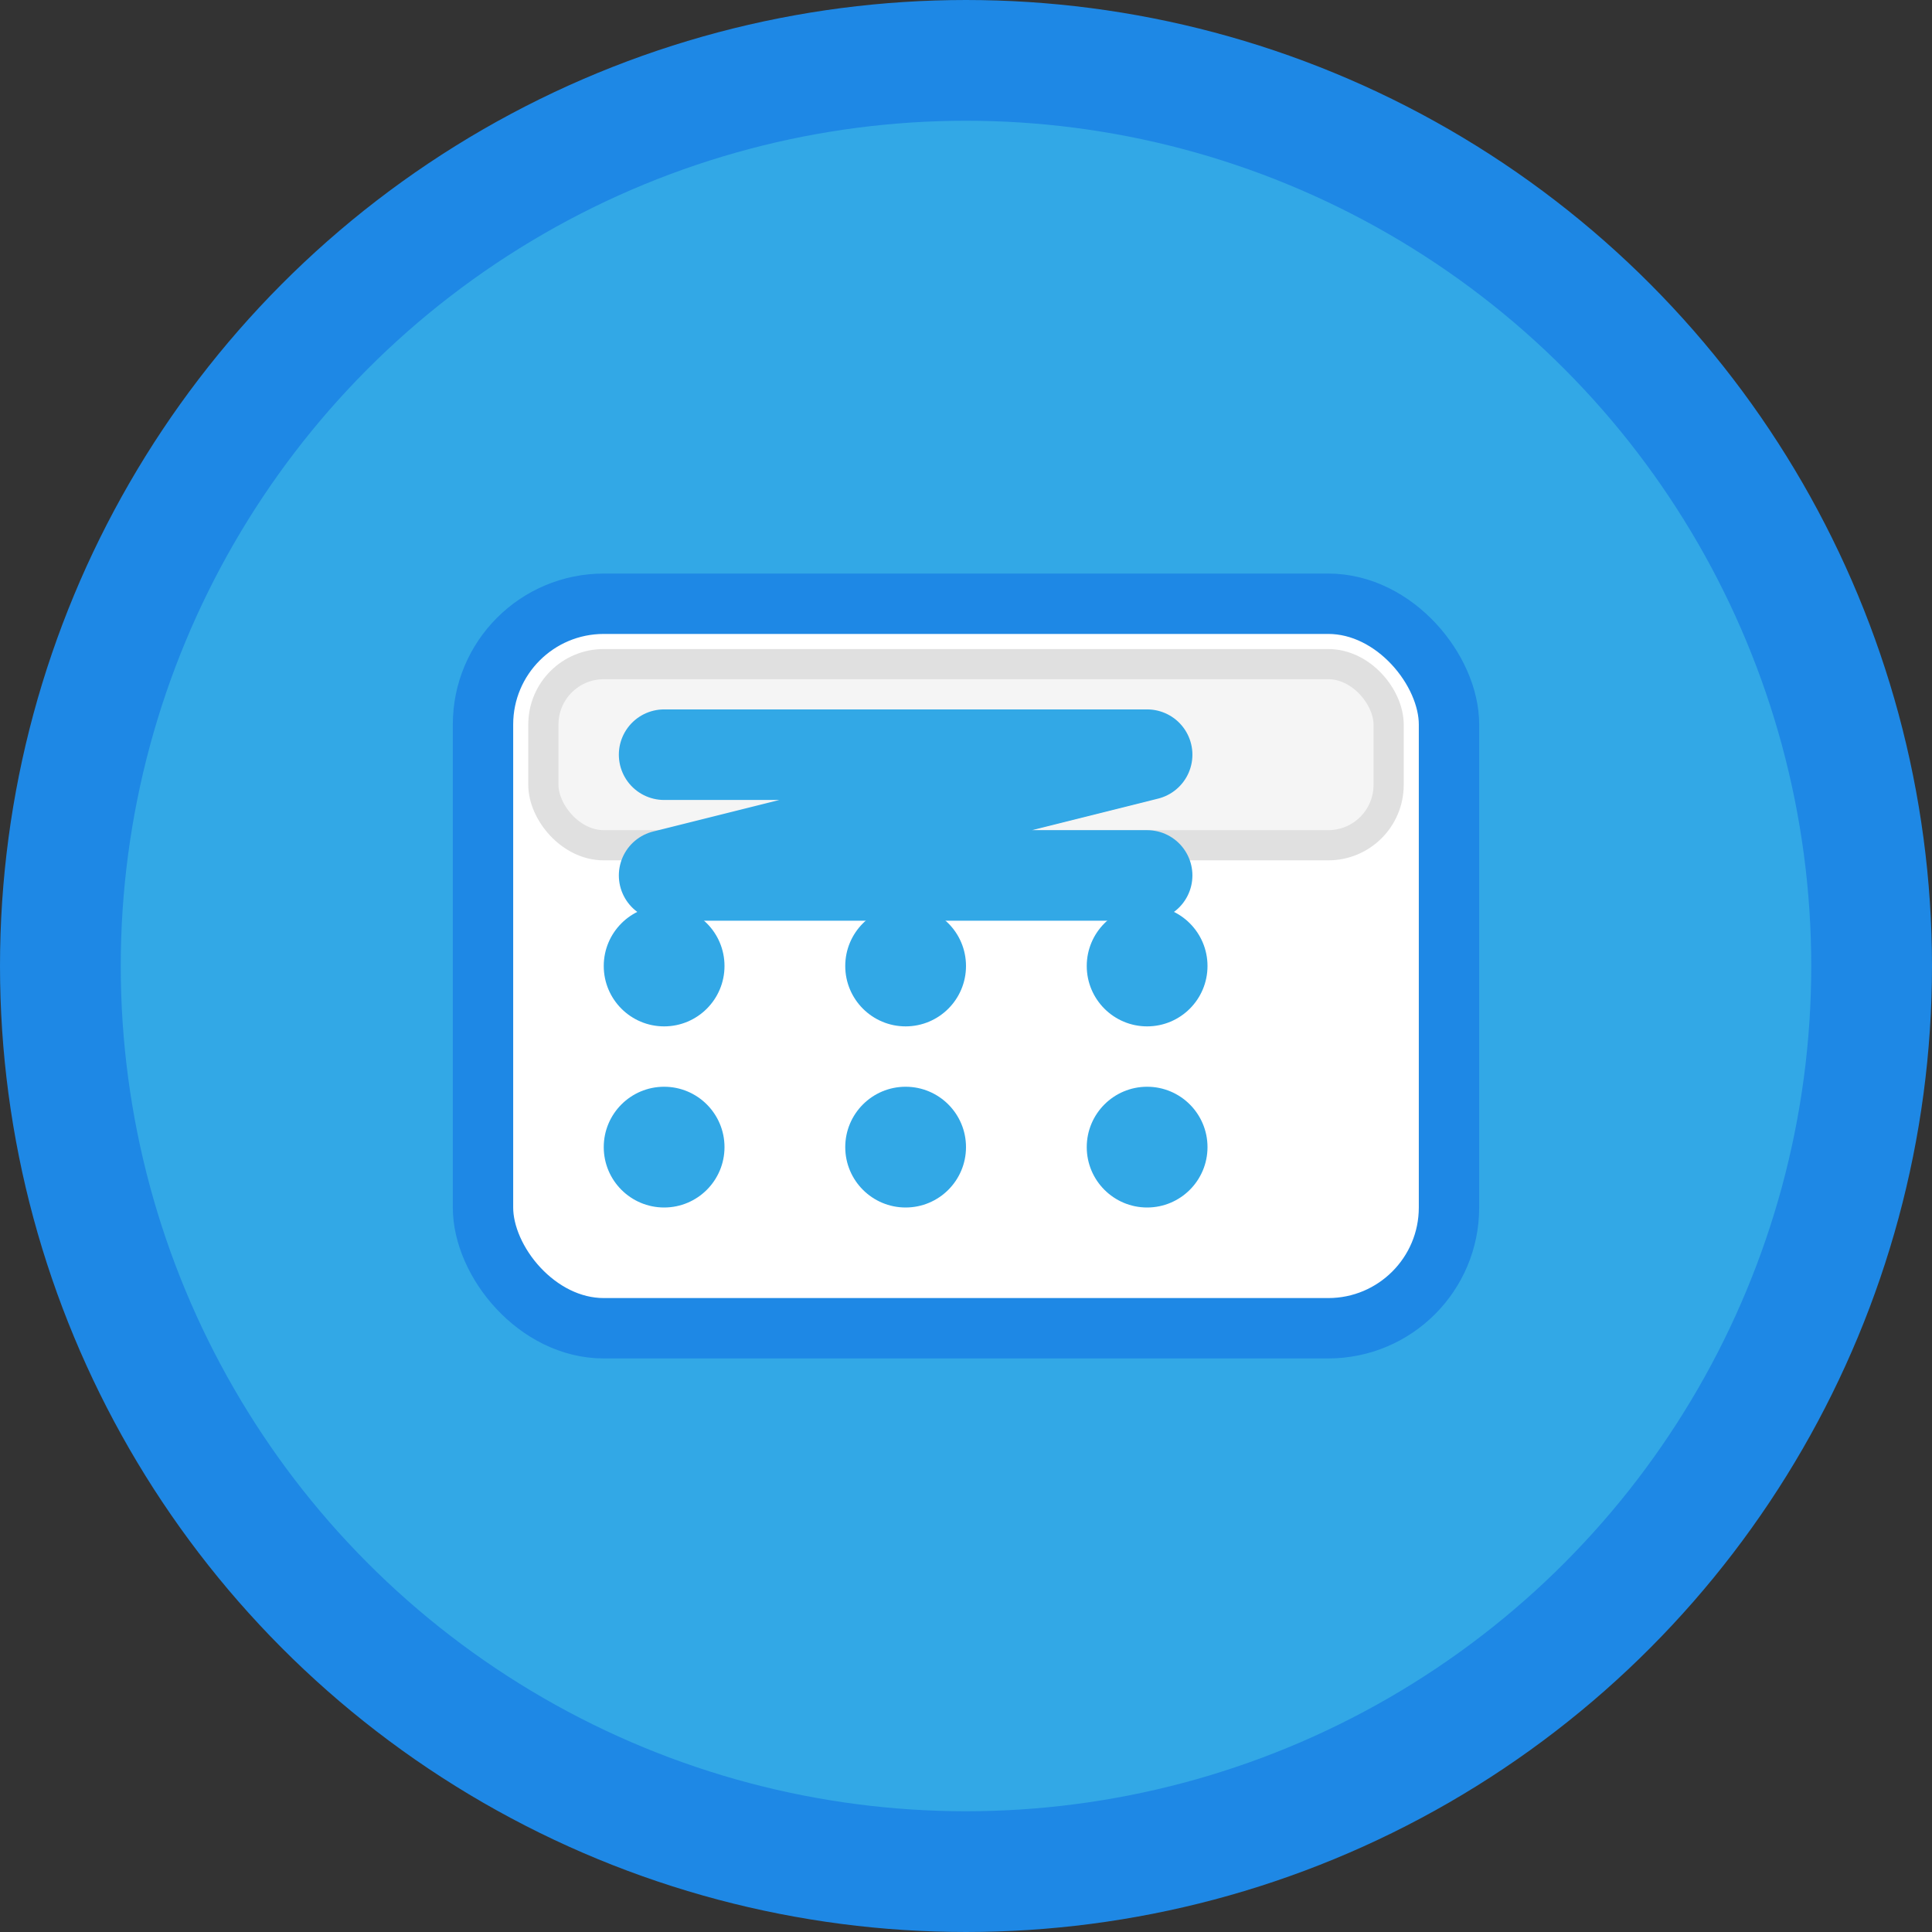 <svg xmlns="http://www.w3.org/2000/svg" width="32" height="32" viewBox="0 0 32 32" fill="none">
  <rect x="0" y="0" width="32" height="32" fill="#333333" stroke="none"/>
  <!-- Background circle -->
  <circle cx="16" cy="16" r="15" fill="#32a8e6" stroke="#1e88e5" stroke-width="2"/>
  
  <!-- Calculator body -->
  <rect x="8" y="10" width="16" height="12" rx="2" fill="white" stroke="#1e88e5" stroke-width="1"/>
  
  <!-- Calculator screen -->
  <rect x="9" y="11" width="14" height="3" rx="1" fill="#f5f5f5" stroke="#e0e0e0" stroke-width="0.5"/>
  
  <!-- Z symbol -->
  <path d="M11 12.5h8M19 12.5l-8 2M11 14.5h8" stroke="#32a8e6" stroke-width="1.5" stroke-linecap="round"/>
  
  <!-- Calculator buttons -->
  <circle cx="11" cy="16" r="1" fill="#32a8e6"/>
  <circle cx="15" cy="16" r="1" fill="#32a8e6"/>
  <circle cx="19" cy="16" r="1" fill="#32a8e6"/>
  <circle cx="11" cy="19" r="1" fill="#32a8e6"/>
  <circle cx="15" cy="19" r="1" fill="#32a8e6"/>
  <circle cx="19" cy="19" r="1" fill="#32a8e6"/>
</svg>